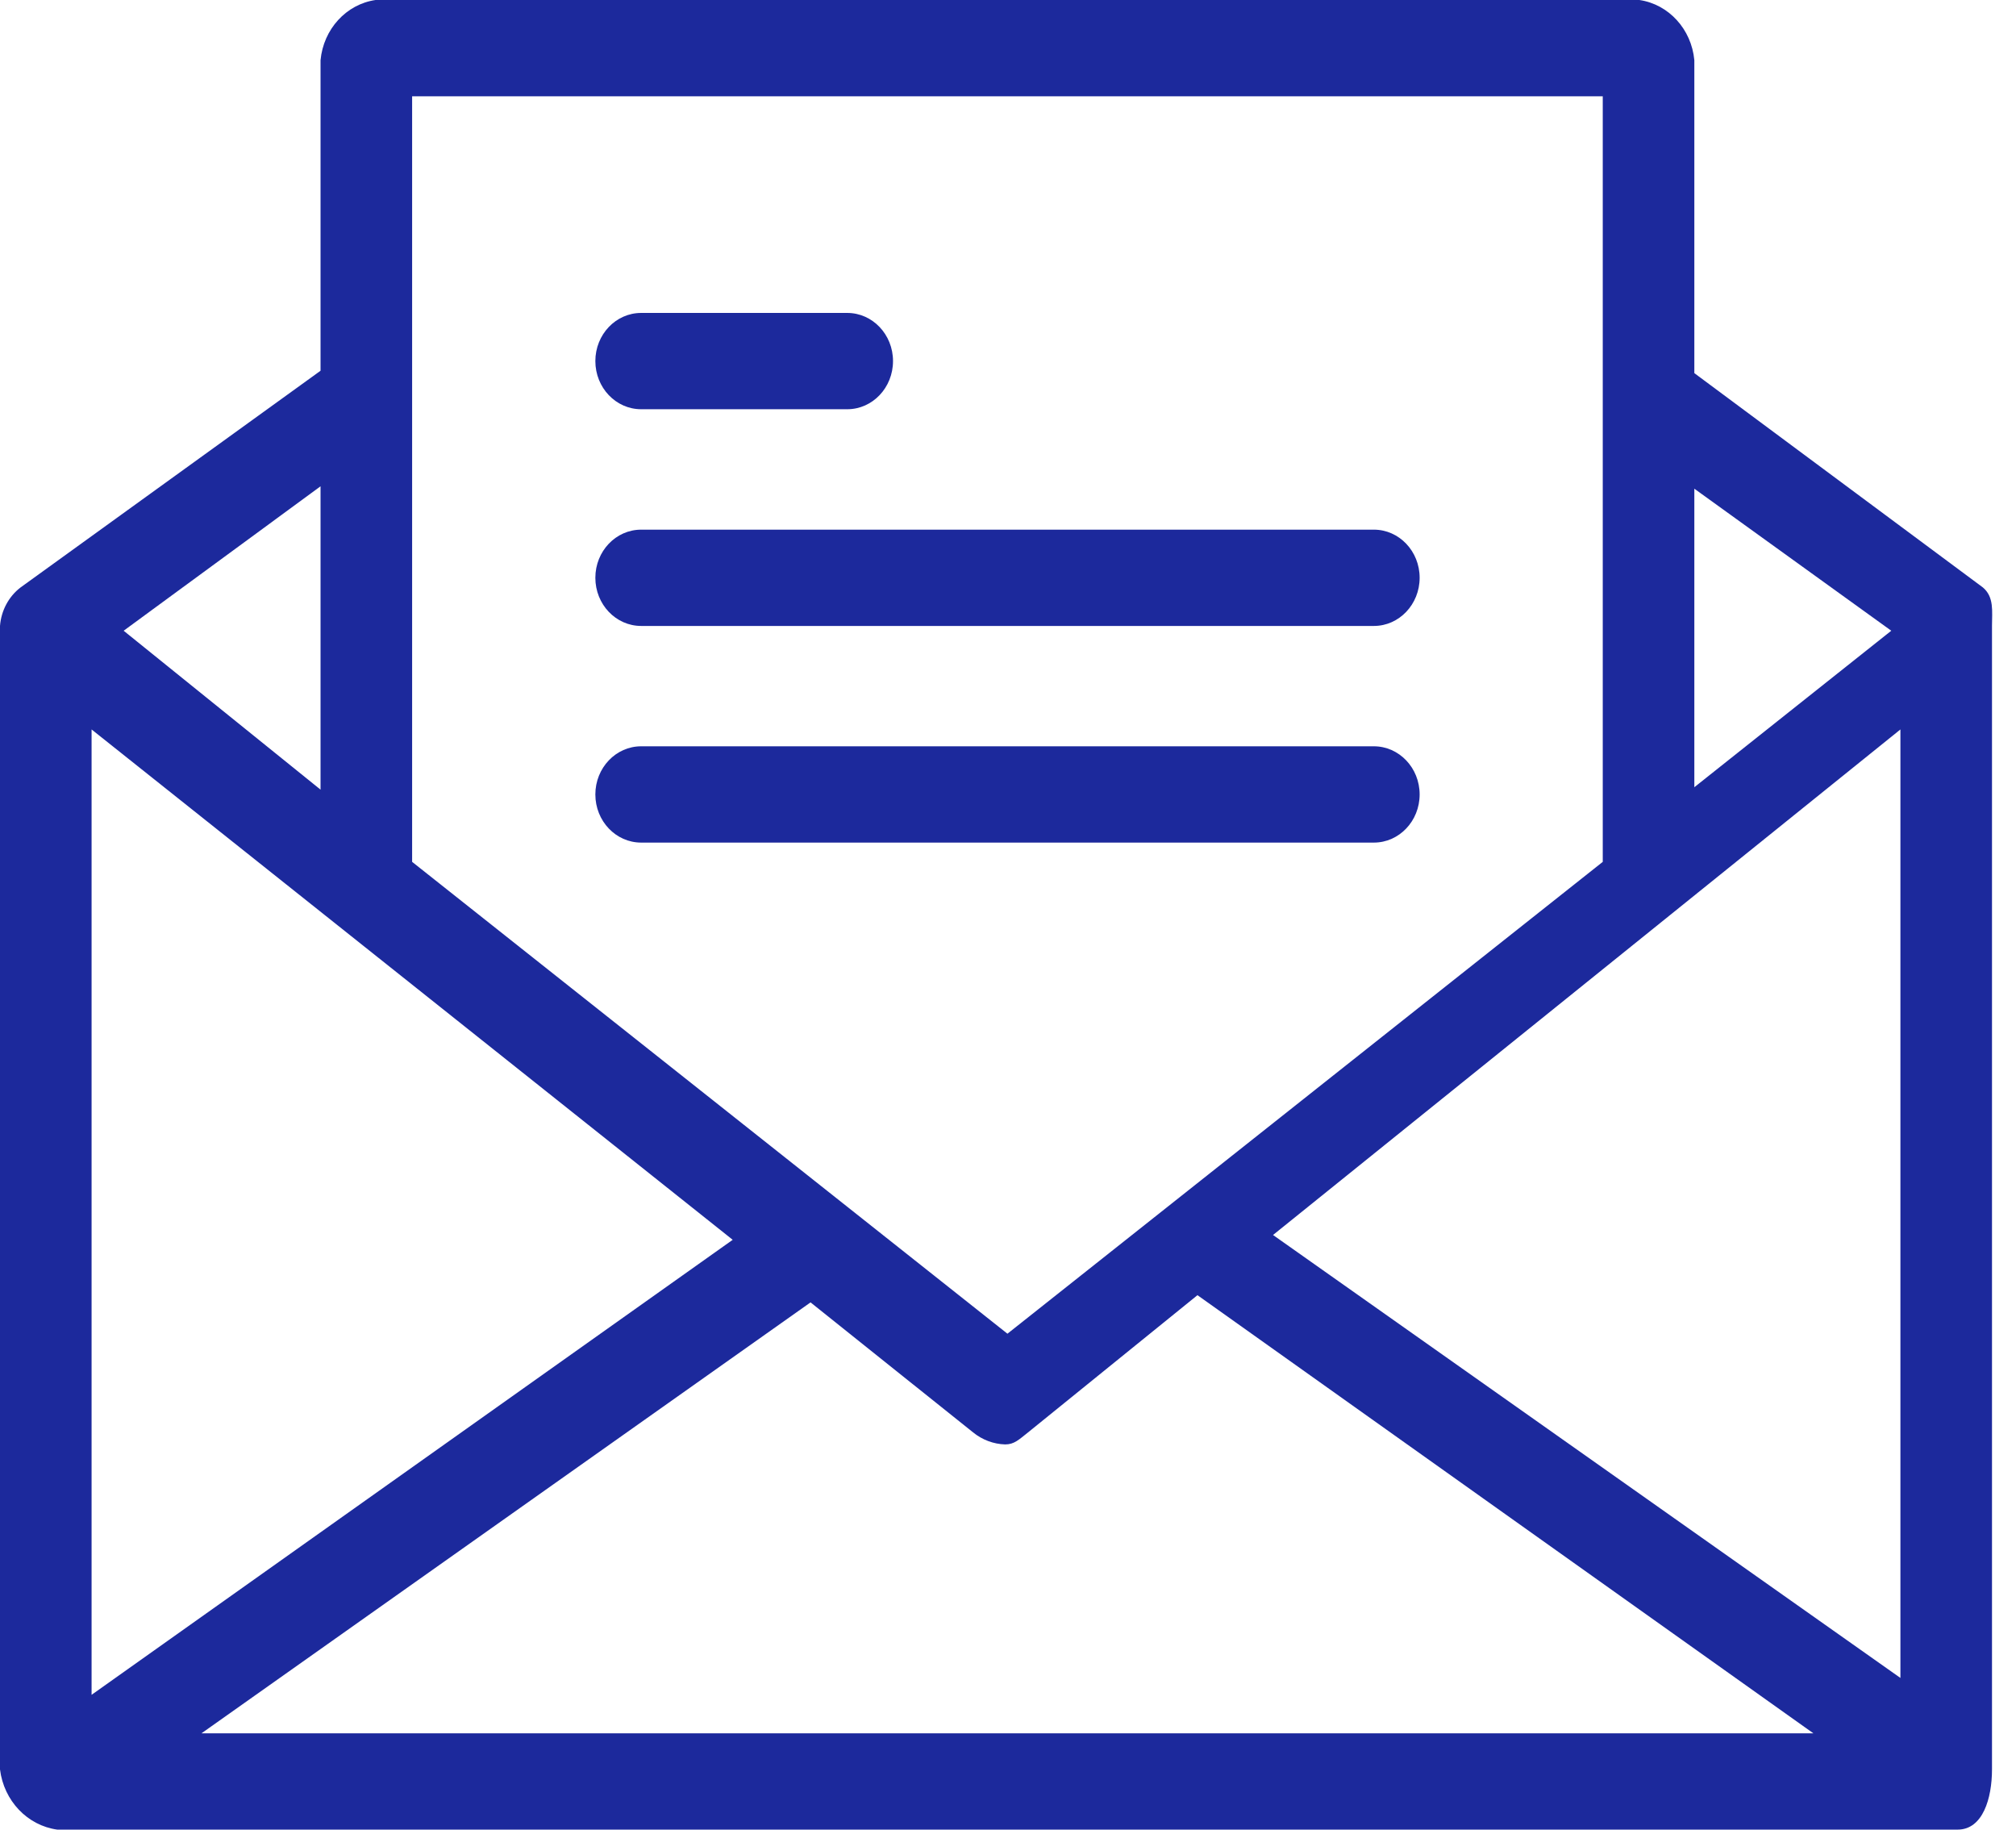 <svg xmlns="http://www.w3.org/2000/svg" width="54" height="49" viewBox="0 0 54 49" fill="none"><path d="M53.112 15.732L45.384 9.993V1.612C45.307 0.782 44.698 0.115 43.912 0H10.058C9.272 0.115 8.664 0.782 8.586 1.612V9.929L0.552 15.732C0.234 15.974 0.032 16.351 0 16.763V47.388C0.104 48.229 0.734 48.89 1.533 49H52.437C53.112 49 53.357 48.162 53.357 47.388V16.763C53.357 16.376 53.419 15.989 53.112 15.732ZM45.384 13.088L50.659 16.892L45.384 21.083V13.088ZM11.039 2.579H42.931V23.082L26.985 35.719L11.039 23.082V2.579H11.039ZM8.586 13.024V21.148L3.312 16.892L8.586 13.024ZM2.453 19.536L19.626 33.204L2.453 45.39V19.536ZM5.397 46.421L21.711 34.88L26.065 38.362C26.312 38.562 26.612 38.675 26.924 38.684C27.169 38.684 27.292 38.555 27.537 38.362L32.075 34.687L48.573 46.421H5.397ZM50.904 44.938L34.099 33.075L50.904 19.536V44.938Z" fill="#1C299C"></path><path d="M17.174 10.96H22.694C23.371 10.96 23.92 10.383 23.92 9.67C23.92 8.958 23.371 8.381 22.694 8.381H17.174C16.496 8.381 15.947 8.958 15.947 9.67C15.947 10.383 16.496 10.96 17.174 10.96Z" fill="#1C299C"></path><path d="M17.174 16.764H36.8C37.477 16.764 38.026 16.186 38.026 15.474C38.026 14.762 37.477 14.185 36.8 14.185H17.174C16.496 14.185 15.947 14.762 15.947 15.474C15.947 16.186 16.496 16.764 17.174 16.764Z" fill="#1C299C"></path><path d="M38.026 21.277C38.026 20.565 37.477 19.987 36.799 19.987H17.174C16.496 19.987 15.947 20.565 15.947 21.277C15.947 21.989 16.496 22.566 17.174 22.566H36.8C37.477 22.566 38.026 21.989 38.026 21.277Z" fill="#1C299C"></path></svg>